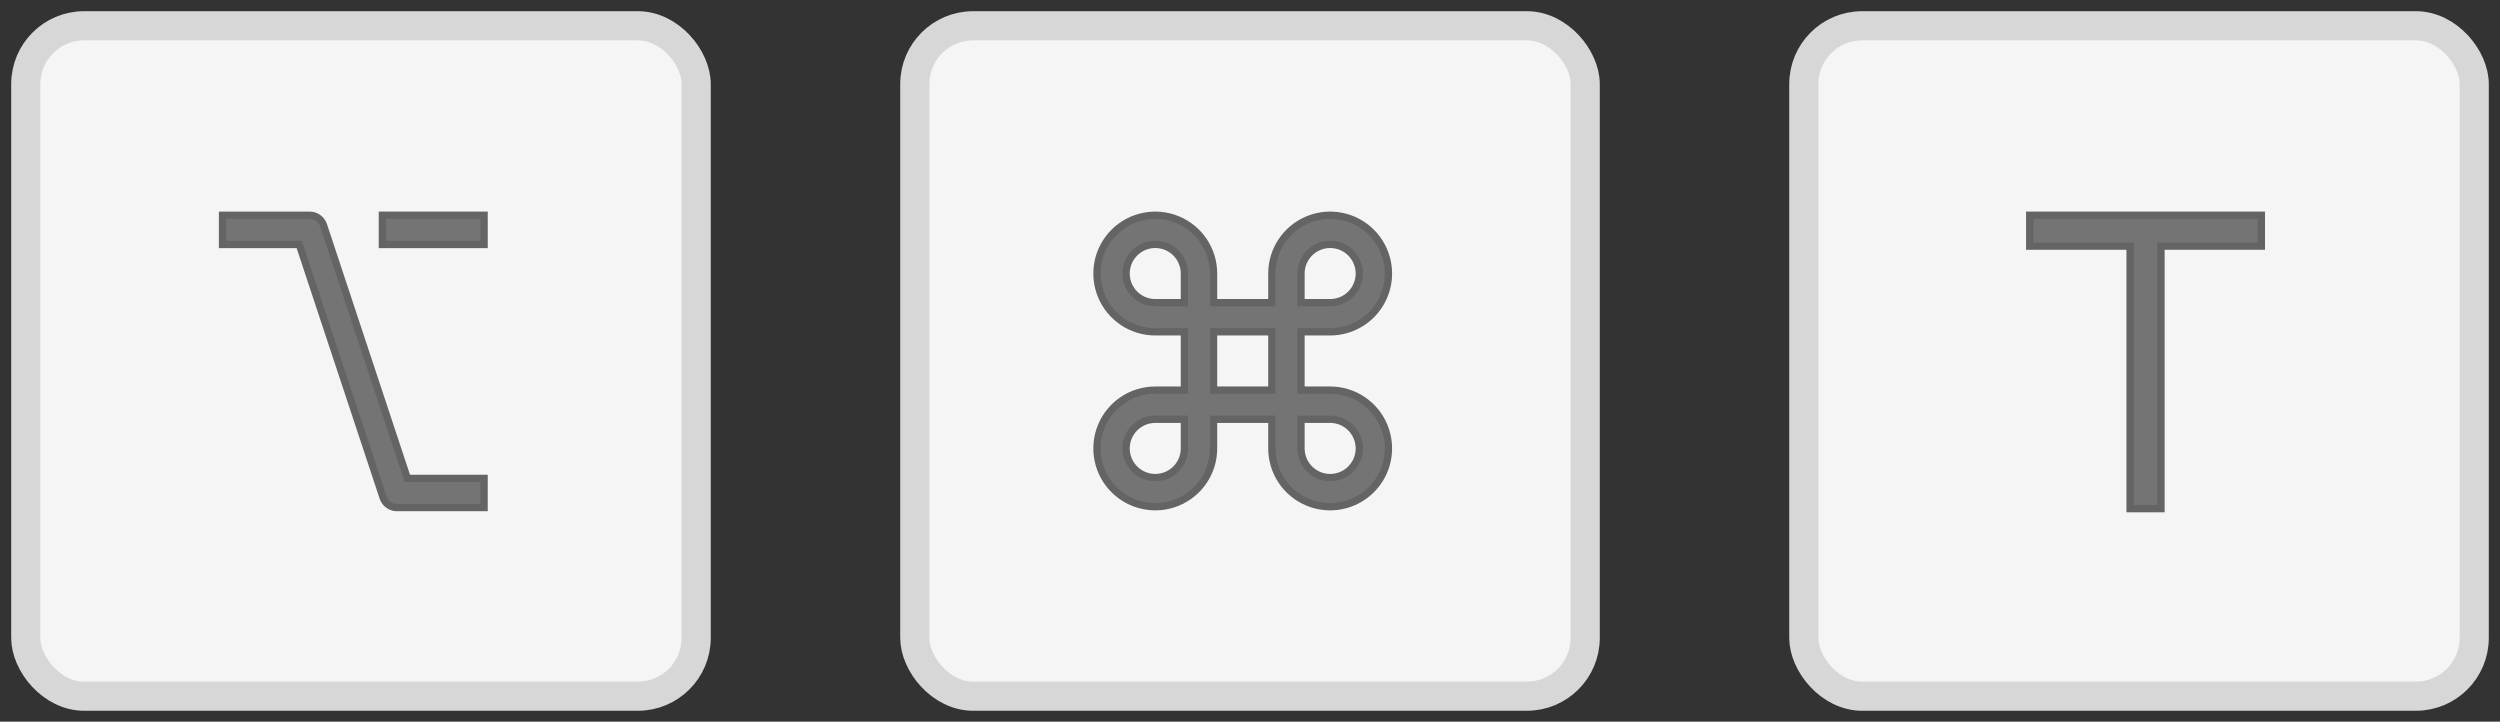<?xml version="1.0" encoding="utf-8"?>
<svg xmlns="http://www.w3.org/2000/svg" fill="none" height="100%" overflow="visible" preserveAspectRatio="none" style="display: block;" viewBox="0 0 97 28" width="100%">
<rect x="0" y="0" width="97" height="28" fill="#333333" stroke="none"/>
<g id="Frame 1073713104">
<g id="Frame 962">
<rect fill="#F5F5F5" height="26.012" id="Rectangle 967" rx="2.262" stroke="#D7D7D7" stroke-width="1.131" width="26.012" x="1" y="1"/>
<g id="Union">
<path d="M12.017 8.351C12.259 8.351 12.475 8.507 12.552 8.739L15.806 18.56H18.783V19.694H15.4C15.157 19.694 14.942 19.538 14.865 19.306L11.611 9.486H8.634V8.351H12.017Z" fill="#747474"/>
<path d="M18.783 9.486H14.836V8.351H18.783V9.486Z" fill="#747474"/>
<path d="M12.017 8.351C12.259 8.351 12.475 8.507 12.552 8.739L15.806 18.56H18.783V19.694H15.4C15.157 19.694 14.942 19.538 14.865 19.306L11.611 9.486H8.634V8.351H12.017Z" stroke="#646464" stroke-width="0.283"/>
<path d="M18.783 9.486H14.836V8.351H18.783V9.486Z" stroke="#646464" stroke-width="0.283"/>
</g>
</g>
<g id="Frame 963">
<rect fill="#F5F5F5" height="26.012" id="Rectangle 968" rx="2.262" stroke="#D7D7D7" stroke-width="1.131" width="26.012" x="35.494" y="1"/>
<path clip-rule="evenodd" d="M50.745 8.523C51.158 8.352 51.613 8.307 52.051 8.395C52.49 8.482 52.893 8.697 53.209 9.014C53.526 9.33 53.741 9.733 53.828 10.172C53.916 10.611 53.871 11.065 53.7 11.478C53.529 11.892 53.239 12.245 52.867 12.494C52.495 12.742 52.057 12.875 51.61 12.875H50.479V15.137H51.61C52.057 15.137 52.495 15.27 52.867 15.518C53.239 15.767 53.529 16.12 53.7 16.534C53.871 16.947 53.916 17.402 53.828 17.84C53.741 18.279 53.526 18.682 53.209 18.998C52.893 19.315 52.49 19.53 52.051 19.617C51.613 19.705 51.158 19.66 50.745 19.489C50.332 19.317 49.978 19.028 49.729 18.656C49.481 18.284 49.348 17.846 49.348 17.399V16.268H47.086V17.399C47.086 17.846 46.954 18.284 46.705 18.656C46.457 19.028 46.103 19.317 45.69 19.489C45.276 19.66 44.822 19.704 44.383 19.617C43.944 19.53 43.541 19.314 43.225 18.998C42.909 18.682 42.693 18.279 42.606 17.84C42.519 17.401 42.563 16.947 42.734 16.534C42.906 16.12 43.195 15.767 43.567 15.518C43.939 15.27 44.377 15.137 44.824 15.137H45.955V12.875H44.824C44.377 12.875 43.939 12.742 43.567 12.494C43.195 12.245 42.906 11.892 42.734 11.478C42.563 11.065 42.519 10.611 42.606 10.172C42.693 9.733 42.909 9.33 43.225 9.014C43.541 8.697 43.944 8.482 44.383 8.395C44.822 8.307 45.276 8.352 45.69 8.523C46.103 8.695 46.457 8.984 46.705 9.356C46.954 9.728 47.086 10.166 47.086 10.613V11.744H49.348V10.613C49.348 10.166 49.481 9.728 49.729 9.356C49.978 8.984 50.331 8.695 50.745 8.523ZM44.824 16.268C44.6 16.268 44.382 16.334 44.196 16.459C44.01 16.583 43.865 16.759 43.779 16.966C43.694 17.173 43.671 17.401 43.715 17.62C43.758 17.839 43.867 18.041 44.025 18.199C44.183 18.357 44.384 18.465 44.603 18.508C44.823 18.552 45.051 18.529 45.257 18.444C45.464 18.358 45.64 18.213 45.765 18.027C45.889 17.841 45.955 17.623 45.955 17.399V16.268H44.824ZM50.479 17.399C50.479 17.623 50.545 17.841 50.67 18.027C50.794 18.213 50.971 18.358 51.177 18.444C51.384 18.529 51.612 18.552 51.831 18.508C52.05 18.465 52.252 18.357 52.41 18.199C52.568 18.041 52.676 17.839 52.72 17.62C52.763 17.401 52.74 17.173 52.655 16.966C52.569 16.759 52.424 16.583 52.239 16.459C52.053 16.334 51.834 16.268 51.61 16.268H50.479V17.399ZM47.086 15.137H49.348V12.875H47.086V15.137ZM45.257 9.568C45.05 9.483 44.823 9.46 44.603 9.504C44.384 9.547 44.183 9.655 44.025 9.813C43.866 9.972 43.758 10.173 43.715 10.392C43.671 10.611 43.694 10.839 43.779 11.046C43.865 11.252 44.01 11.429 44.196 11.553C44.382 11.678 44.601 11.744 44.824 11.744H45.955V10.613C45.955 10.389 45.889 10.171 45.765 9.985C45.641 9.799 45.464 9.654 45.257 9.568ZM51.831 9.504C51.612 9.46 51.384 9.483 51.177 9.568C50.971 9.654 50.794 9.799 50.67 9.985C50.545 10.171 50.479 10.389 50.479 10.613V11.744H51.61C51.834 11.744 52.053 11.678 52.239 11.553C52.425 11.429 52.569 11.252 52.655 11.046C52.741 10.839 52.763 10.611 52.72 10.392C52.676 10.173 52.568 9.972 52.41 9.813C52.252 9.655 52.05 9.547 51.831 9.504Z" fill="#747474" fill-rule="evenodd" id="Union_2" stroke="#646464" stroke-linecap="round" stroke-width="0.283"/>
</g>
<g id="Frame 964">
<rect fill="#F5F5F5" height="26.012" id="Rectangle 969" rx="2.262" stroke="#D7D7D7" stroke-width="1.131" width="26.012" x="69.988" y="1"/>
<path d="M87.741 9.55H83.846V19.736H82.648V9.55H78.753V8.351H87.741V9.55Z" fill="#747474" id="Union_3" stroke="#646464" stroke-width="0.283"/>
</g>
</g>
</svg>